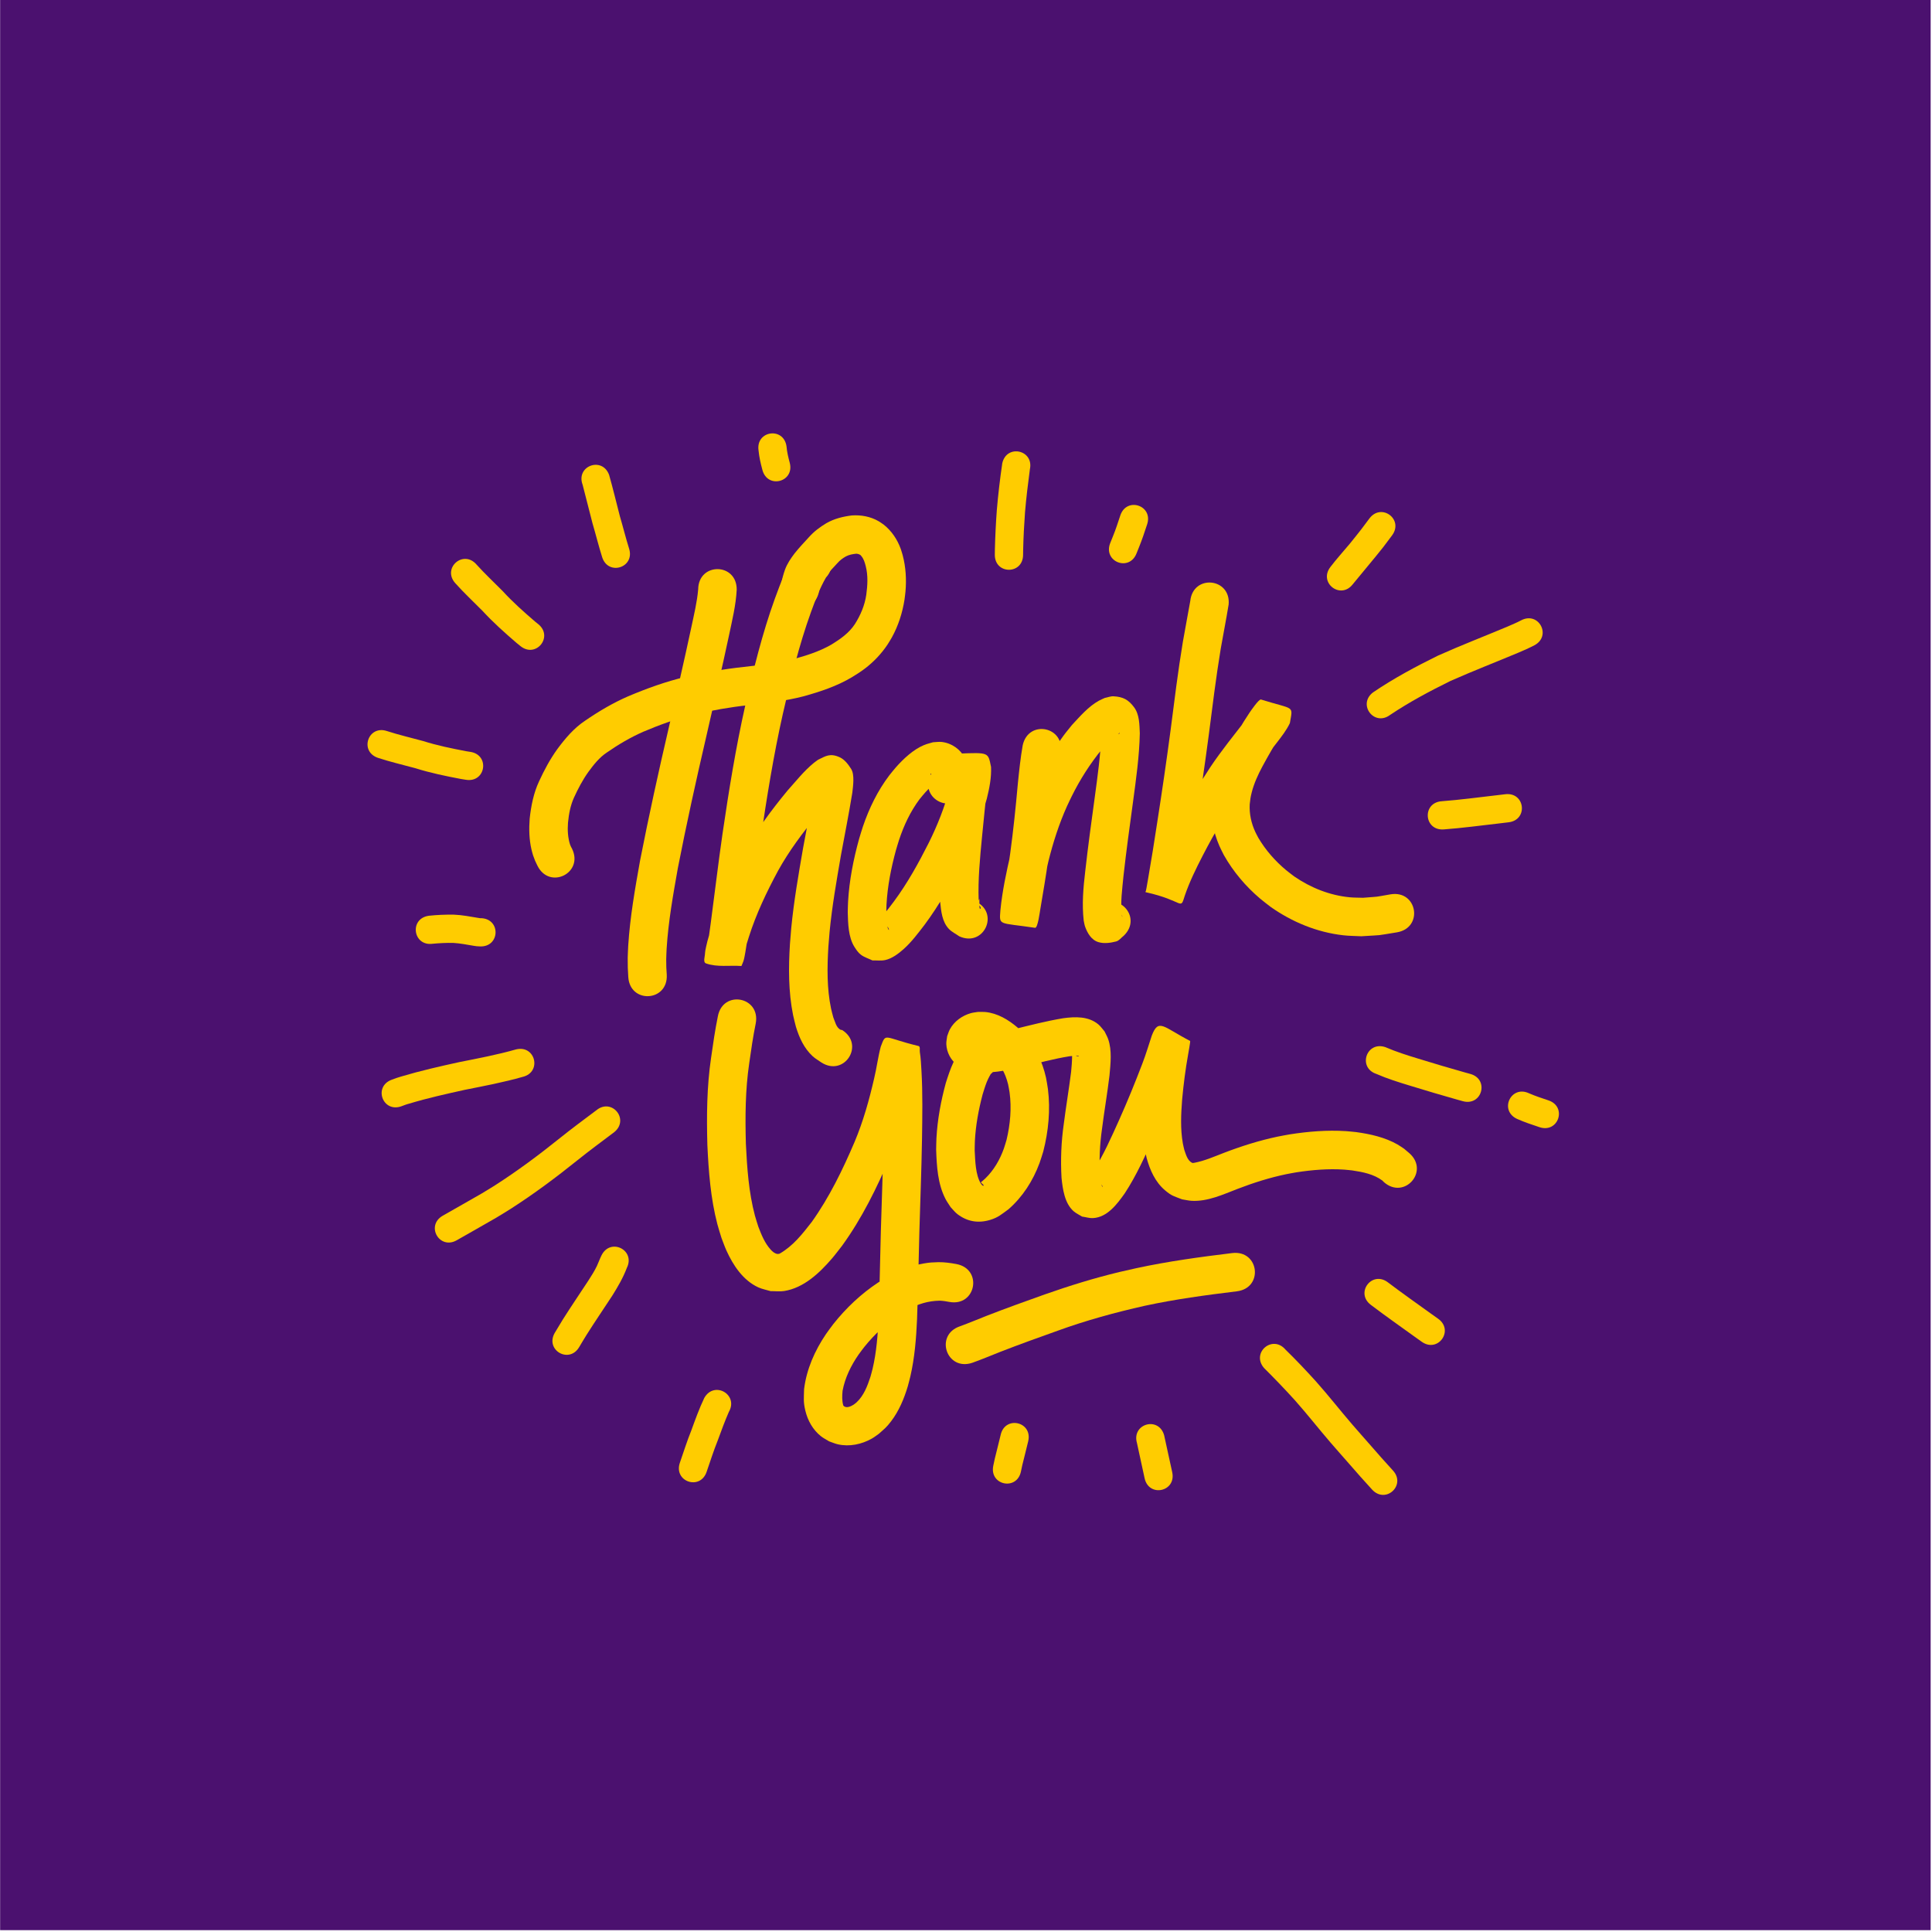 <?xml version='1.0' encoding='utf-8'?>
<svg xmlns="http://www.w3.org/2000/svg" width="600" height="600" viewBox="0 0 158.75 158.75" version="1.1" id="svg3206"> <defs id="defs3200"/>  <g id="layer1" transform="translate(0,-138.25)"> <g id="g3891" transform="matrix(0.43,0,0,0.43,13.988,98.926)"> <path style="color:#000000;clip-rule:nonzero;display:inline;overflow:visible;visibility:visible;opacity:1;isolation:auto;mix-blend-mode:normal;color-interpolation:sRGB;color-interpolation-filters:linearRGB;solid-color:#000000;solid-opacity:1;vector-effect:none;fill:#4B116F;fill-opacity:1;fill-rule:nonzero;stroke:none;stroke-width:8.534;stroke-linecap:round;stroke-linejoin:round;stroke-miterlimit:4;stroke-dasharray:none;stroke-dashoffset:0;stroke-opacity:1;color-rendering:auto;image-rendering:auto;shape-rendering:auto;text-rendering:auto;enable-background:accumulate" d="M -32.506,91.381 H 336.399 V 460.286 H -32.506 Z" id="rect1214"/> <g transform="matrix(1.245,0,0,1.245,-1761.522,-387.748)" style="fill:#ffcc00;fill-opacity:1" id="g1554"> <g id="g1243" style="fill:#ffcc00;fill-opacity:1" transform="matrix(0.627,0,0,0.627,573.661,187.178)"> <path style="color:#000000;clip-rule:nonzero;display:inline;overflow:visible;visibility:visible;opacity:1;isolation:auto;mix-blend-mode:normal;color-interpolation:sRGB;color-interpolation-filters:linearRGB;solid-color:#000000;solid-opacity:1;vector-effect:none;fill:#ffcc00;fill-opacity:1;fill-rule:nonzero;stroke:none;stroke-width:0.73;stroke-linecap:round;stroke-linejoin:round;stroke-miterlimit:4;stroke-dasharray:none;stroke-dashoffset:0;stroke-opacity:1;color-rendering:auto;image-rendering:auto;shape-rendering:auto;text-rendering:auto;enable-background:accumulate" id="path1216" d="m 1480.321,459.722 c -0.194,3.763 -1.108,7.451 -1.878,11.127 -1.756,8.256 -3.687,16.474 -5.551,24.706 -2.493,10.716 -4.858,21.461 -6.971,32.258 -1.162,6.541 -2.341,13.113 -2.755,19.755 -0.054,0.869 -0.068,1.739 -0.102,2.609 0.042,2.655 -0.01,1.402 0.132,3.76 0.376,6.659 -9.041,7.191 -9.418,0.532 v 0 c -0.159,-2.939 -0.105,-1.38 -0.139,-4.677 0.043,-1 0.063,-2.002 0.127,-3.001 0.447,-6.989 1.667,-13.907 2.899,-20.791 2.132,-10.888 4.513,-21.723 7.028,-32.529 1.853,-8.182 3.772,-16.35 5.518,-24.556 0.645,-3.08 1.411,-6.168 1.678,-9.309 0.082,-6.669 9.514,-6.554 9.432,0.116 z"/> <path style="color:#000000;clip-rule:nonzero;display:inline;overflow:visible;visibility:visible;opacity:1;isolation:auto;mix-blend-mode:normal;color-interpolation:sRGB;color-interpolation-filters:linearRGB;solid-color:#000000;solid-opacity:1;vector-effect:none;fill:#ffcc00;fill-opacity:1;fill-rule:nonzero;stroke:none;stroke-width:0.73;stroke-linecap:round;stroke-linejoin:round;stroke-miterlimit:4;stroke-dasharray:none;stroke-dashoffset:0;stroke-opacity:1;color-rendering:auto;image-rendering:auto;shape-rendering:auto;text-rendering:auto;enable-background:accumulate" id="path1218" d="m 1502.169,456.73 c -1.555,2.671 -2.611,5.585 -3.676,8.475 -2.928,8.128 -4.974,16.533 -6.888,24.946 -2.271,10.124 -3.916,20.37 -5.422,30.63 -1.049,7.261 -1.902,14.547 -2.874,21.818 -0.249,1.955 -0.536,3.906 -0.875,5.847 -0.097,0.555 -0.275,1.603 -0.461,2.16 -0.139,0.414 -0.33,0.808 -0.495,1.212 -2.89,-0.212 -5.942,0.339 -8.671,-0.637 -0.804,-0.288 -0.239,-1.697 -0.24,-2.552 0,-0.492 0.472,-2.459 0.582,-2.883 0.381,-1.47 0.707,-2.45 1.165,-3.925 1.647,-5.027 3.711,-9.919 6.126,-14.625 0.541,-1.054 1.119,-2.088 1.678,-3.132 2.991,-5.444 6.703,-10.427 10.649,-15.206 2.07,-2.301 4.011,-4.789 6.424,-6.755 0.333,-0.271 0.69,-0.512 1.034,-0.768 1.809,-0.869 2.93,-1.72 5.328,-0.608 1.204,0.559 2.072,1.728 2.783,2.85 0.891,1.407 0.462,4.244 0.285,5.822 -0.829,5.117 -1.843,10.203 -2.784,15.301 -1.079,6.249 -2.178,12.507 -2.787,18.823 -0.117,1.207 -0.196,2.417 -0.294,3.625 -0.299,5.03 -0.378,10.155 0.665,15.114 0.151,0.719 0.364,1.423 0.545,2.135 0.425,0.98 0.69,2.517 1.808,3.031 0.108,0.049 0.236,0.036 0.354,0.054 5.627,3.58 0.564,11.539 -5.064,7.958 v 0 c -0.717,-0.513 -1.504,-0.941 -2.152,-1.54 -2.119,-1.959 -3.275,-4.521 -4.101,-7.229 -0.232,-0.952 -0.501,-1.895 -0.695,-2.856 -1.156,-5.73 -1.128,-11.63 -0.762,-17.437 0.107,-1.3 0.195,-2.602 0.321,-3.901 0.636,-6.54 1.764,-13.021 2.885,-19.491 0.905,-4.901 1.869,-9.793 2.694,-14.708 0.045,-0.342 0.087,-0.684 0.136,-1.025 0.02,-0.134 -0.035,-0.49 0.068,-0.402 0.212,0.182 0.154,0.565 0.352,0.762 1.781,1.769 3.362,3.172 5.899,1.395 -0.702,0.435 -1.285,1.054 -1.86,1.639 -1.329,1.352 -2.583,2.777 -3.813,4.219 -3.554,4.294 -6.906,8.767 -9.608,13.658 -2.783,5.173 -5.323,10.489 -7.108,16.099 -0.382,1.225 -0.67,2.097 -0.995,3.305 -0.093,0.344 -0.168,0.692 -0.253,1.037 -0.035,0.138 -0.052,0.547 -0.103,0.414 -0.188,-0.475 0.175,-1.393 -0.325,-1.497 -2.798,-0.584 -5.711,-0.238 -8.566,-0.357 -0.077,0.232 -0.148,0.466 -0.232,0.696 -0.038,0.108 0.076,-0.218 0.099,-0.33 0.07,-0.333 0.127,-0.669 0.186,-1.004 0.322,-1.839 0.593,-3.687 0.828,-5.539 0.978,-7.311 1.835,-14.638 2.891,-21.939 1.543,-10.503 3.231,-20.991 5.558,-31.353 2.007,-8.812 4.161,-17.612 7.237,-26.123 1.474,-3.976 2.913,-8.097 5.505,-11.507 4.457,-4.962 11.474,1.34 7.018,6.302 z"/> <path style="color:#000000;clip-rule:nonzero;display:inline;overflow:visible;visibility:visible;opacity:1;isolation:auto;mix-blend-mode:normal;color-interpolation:sRGB;color-interpolation-filters:linearRGB;solid-color:#000000;solid-opacity:1;vector-effect:none;fill:#ffcc00;fill-opacity:1;fill-rule:nonzero;stroke:none;stroke-width:0.73;stroke-linecap:round;stroke-linejoin:round;stroke-miterlimit:4;stroke-dasharray:none;stroke-dashoffset:0;stroke-opacity:1;color-rendering:auto;image-rendering:auto;shape-rendering:auto;text-rendering:auto;enable-background:accumulate" id="path1220" d="m 1527.976,504.711 c -0.155,0.168 -0.07,-0.286 -0.225,0.178 0.011,0.897 0.964,1.28 1.697,1.528 0.045,0.035 0.173,0.062 0.136,0.107 -0.132,0.161 -0.348,0.227 -0.514,0.354 -0.26,0.199 -0.515,0.407 -0.762,0.623 -1.238,1.085 -2.258,2.28 -3.283,3.563 -2.209,2.979 -3.792,6.366 -4.955,9.877 -0.279,0.843 -0.516,1.7 -0.775,2.55 -1.18,4.338 -2.062,8.781 -2.304,13.278 -0.037,0.712 -0.037,1.424 -0.054,2.137 0.095,1.279 -0.058,2.722 0.496,3.933 0.028,0.063 0.184,0.19 0.169,0.122 -0.199,-0.898 -0.707,-0.987 -1.482,-1.588 2.22,-1.218 -1.692,0.1 -1.512,-0.388 0.087,-0.236 0.351,-0.359 0.523,-0.543 0.335,-0.357 0.674,-0.711 0.997,-1.079 1.362,-1.55 1.39,-1.653 2.686,-3.358 3.323,-4.491 6.023,-9.388 8.534,-14.366 2.13,-4.274 3.864,-8.721 5.119,-13.327 0.26,-1.482 0.82,-3.115 0.708,-4.593 0.569,3.334 0.131,2.531 7.698,3.096 0.496,0.035 1.264,-2.276 1.097,-1.267 -0.041,0.253 -0.099,0.503 -0.138,0.756 -0.053,0.346 -0.092,0.695 -0.136,1.043 -0.482,4.281 -0.891,8.57 -1.321,12.857 -0.498,5.196 -1.017,10.394 -0.82,15.618 0.42,-1.695 -0.085,2.391 0.425,1.959 0.169,-0.143 -0.01,-0.469 -0.133,-0.651 -0.307,-0.443 -0.749,-0.776 -1.124,-1.163 6.067,2.771 2.148,11.351 -3.919,8.58 v 0 c -0.848,-0.604 -1.828,-1.057 -2.545,-1.813 -1.67,-1.758 -1.894,-4.328 -2.132,-6.583 -0.027,-0.812 -0.073,-1.623 -0.079,-2.435 -0.036,-4.834 0.535,-9.644 0.941,-14.453 0.442,-4.399 0.859,-8.802 1.36,-13.195 0.144,-1.024 0.827,-6.187 2.191,-6.243 7.699,-0.318 7.289,-0.286 8.044,3.252 0.117,2.62 -0.401,5.201 -1.024,7.736 -1.441,5.205 -3.371,10.248 -5.795,15.079 -2.779,5.495 -5.775,10.895 -9.461,15.844 -1.589,2.067 -3.172,4.199 -5.128,5.945 -1.219,1.089 -2.834,2.314 -4.479,2.673 -1.024,0.223 -2.094,0.065 -3.141,0.097 -0.939,-0.461 -1.98,-0.756 -2.816,-1.384 -0.67,-0.504 -1.154,-1.229 -1.602,-1.938 -1.506,-2.382 -1.563,-5.782 -1.632,-8.491 0.026,-0.878 0.03,-1.757 0.081,-2.633 0.301,-5.175 1.308,-10.289 2.687,-15.278 0.311,-1.007 0.596,-2.023 0.933,-3.022 1.519,-4.494 3.615,-8.8 6.492,-12.586 0.536,-0.653 1.048,-1.327 1.609,-1.959 1.858,-2.095 4.271,-4.363 6.899,-5.444 0.699,-0.287 1.443,-0.447 2.165,-0.67 0.707,-0.026 1.418,-0.157 2.121,-0.078 2.497,0.282 4.592,1.803 5.75,4.003 0.237,0.45 0.397,0.936 0.596,1.404 0.104,0.448 0.243,0.888 0.312,1.343 0.298,1.963 -0.098,3.937 -0.998,5.69 -3.321,5.784 -11.501,1.088 -8.18,-4.696 z"/> <path style="color:#000000;clip-rule:nonzero;display:inline;overflow:visible;visibility:visible;opacity:1;isolation:auto;mix-blend-mode:normal;color-interpolation:sRGB;color-interpolation-filters:linearRGB;solid-color:#000000;solid-opacity:1;vector-effect:none;fill:#ffcc00;fill-opacity:1;fill-rule:nonzero;stroke:none;stroke-width:0.73;stroke-linecap:round;stroke-linejoin:round;stroke-miterlimit:4;stroke-dasharray:none;stroke-dashoffset:0;stroke-opacity:1;color-rendering:auto;image-rendering:auto;shape-rendering:auto;text-rendering:auto;enable-background:accumulate" id="path1222" d="m 1559.547,499.803 c -0.441,2.748 -0.737,5.518 -1.017,8.287 -0.518,5.83 -1.126,11.651 -1.914,17.45 -0.572,4.164 -1.298,8.304 -1.987,12.449 -0.098,0.488 -0.596,4.579 -1.276,4.478 -9.036,-1.348 -8.761,-0.441 -8.48,-4.308 0.471,-4.734 1.47,-9.391 2.544,-14.018 1.273,-5.185 2.911,-10.291 5.092,-15.169 0.414,-0.926 0.868,-1.833 1.302,-2.75 1.677,-3.309 3.521,-6.537 5.647,-9.581 1.275,-1.825 1.567,-2.131 2.937,-3.831 1.968,-2.109 3.998,-4.492 6.558,-5.921 0.477,-0.266 0.988,-0.466 1.482,-0.699 0.714,-0.132 1.416,-0.437 2.141,-0.397 2.319,0.128 3.631,0.815 5.028,2.696 1.328,1.787 1.3,4.266 1.394,6.359 -0.111,5.611 -0.909,11.185 -1.654,16.739 -0.825,6.031 -1.658,12.062 -2.332,18.112 -0.307,3.28 -0.818,6.597 -0.382,9.887 0.033,0.066 0.11,0.27 0.098,0.197 -0.454,-2.819 -3.151,-2.738 -5.31,-2.618 -0.337,0.019 -0.602,0.305 -0.902,0.458 4.79,-4.641 11.354,2.134 6.563,6.775 v 0 c -0.629,0.471 -1.127,1.216 -1.887,1.412 -1.382,0.356 -2.905,0.565 -4.277,0.175 -1.777,-0.506 -2.76,-2.261 -3.311,-3.813 -0.169,-0.477 -0.227,-0.987 -0.341,-1.481 -0.446,-4.053 -0.104,-7.999 0.374,-12.038 0.684,-6.12 1.522,-12.221 2.358,-18.321 0.675,-5.03 1.39,-10.074 1.577,-15.151 -0.01,-0.4 -0.022,-0.799 -0.023,-1.199 0,-0.145 -0.123,-0.458 0.02,-0.434 0.218,0.038 0.251,0.372 0.424,0.51 1.377,1.092 2.365,1.582 4.079,0.835 -0.014,-0.272 0.02,-0.14 -0.519,0.231 -0.253,0.176 -0.499,0.364 -0.736,0.561 -1.115,0.927 -2.129,1.972 -3.088,3.057 -2.893,3.556 -5.366,7.414 -7.397,11.528 -0.378,0.793 -0.774,1.577 -1.135,2.378 -1.973,4.379 -3.442,8.97 -4.591,13.628 -0.97,4.164 -1.878,8.353 -2.327,12.611 -0.319,3.711 0.302,-1.141 -8.634,-1.856 -0.623,-0.05 -0.457,1.165 -0.727,1.73 -0.053,0.112 0.053,-0.243 0.075,-0.365 0.096,-0.526 0.254,-1.483 0.333,-1.955 0.674,-4.054 1.385,-8.103 1.946,-12.175 0.776,-5.694 1.365,-11.409 1.876,-17.132 0.318,-3.119 0.641,-6.243 1.183,-9.332 1.414,-6.518 10.632,-4.519 9.218,1.999 z"/> <path style="color:#000000;clip-rule:nonzero;display:inline;overflow:visible;visibility:visible;opacity:1;isolation:auto;mix-blend-mode:normal;color-interpolation:sRGB;color-interpolation-filters:linearRGB;solid-color:#000000;solid-opacity:1;vector-effect:none;fill:#ffcc00;fill-opacity:1;fill-rule:nonzero;stroke:none;stroke-width:0.73;stroke-linecap:round;stroke-linejoin:round;stroke-miterlimit:4;stroke-dasharray:none;stroke-dashoffset:0;stroke-opacity:1;color-rendering:auto;image-rendering:auto;shape-rendering:auto;text-rendering:auto;enable-background:accumulate" id="path1224" d="m 1600.724,463.427 c -0.578,3.574 -1.288,7.128 -1.911,10.695 -1.171,7.074 -2.034,14.194 -2.954,21.304 -0.991,7.506 -2.094,14.996 -3.255,22.477 -0.72,4.81 -1.508,9.609 -2.334,14.402 -0.072,0.417 -0.144,0.834 -0.217,1.25 -0.055,0.317 -0.112,0.634 -0.171,0.95 -0.042,0.225 -0.09,0.449 -0.133,0.674 0,0.03 0.016,0.098 0,0.09 -9.299,-2.695 -9.93,0.276 -8.723,-3.541 1.302,-3.891 3.104,-7.583 4.973,-11.227 3.078,-5.997 6.577,-11.753 10.274,-17.384 2.733,-4.084 5.84,-7.893 8.837,-11.781 0.605,-0.787 1.203,-1.581 1.765,-2.399 0.092,-0.133 0.181,-0.268 0.266,-0.405 0.026,-0.043 0.094,-0.177 0.069,-0.134 -0.061,0.104 -0.118,0.212 -0.176,0.317 -0.824,4.384 -1.083,2.383 6.646,5.855 0.244,0.11 0.424,-0.329 0.65,-0.473 0.034,-0.021 -0.042,0.067 -0.065,0.101 -0.2,0.304 -0.403,0.606 -0.605,0.909 -1.699,2.537 -3.208,5.19 -4.657,7.875 -1.083,2.022 -2.044,4.123 -2.613,6.353 -0.325,1.272 -0.329,1.634 -0.489,2.923 -0.117,2.334 0.386,4.622 1.368,6.738 0.228,0.492 0.496,0.964 0.744,1.446 1.777,3.001 4.11,5.665 6.786,7.9 0.653,0.545 1.346,1.039 2.018,1.559 4.034,2.768 8.681,4.625 13.576,5.093 1.082,0.103 2.172,0.077 3.258,0.118 4.52,-0.364 2.276,-0.082 6.734,-0.843 6.581,-1.083 8.113,8.224 1.531,9.307 v 0 c -5.687,0.909 -2.787,0.581 -8.703,0.958 -1.459,-0.079 -2.925,-0.073 -4.377,-0.236 -6.449,-0.727 -12.545,-3.24 -17.827,-6.963 -0.858,-0.676 -1.742,-1.322 -2.575,-2.029 -3.538,-3.006 -6.577,-6.602 -8.86,-10.646 -0.362,-0.738 -0.757,-1.459 -1.085,-2.213 -1.575,-3.616 -2.266,-7.519 -1.937,-11.453 0.106,-0.738 0.18,-1.48 0.315,-2.213 0.67,-3.624 2.096,-7.047 3.834,-10.28 1.592,-2.946 3.252,-5.855 5.118,-8.639 0.282,-0.42 2.335,-3.442 2.847,-3.282 8.299,2.595 7.821,1.293 7.067,5.777 -0.818,1.726 -1.995,3.229 -3.155,4.739 -2.853,3.699 -5.812,7.322 -8.424,11.2 -3.516,5.349 -6.842,10.818 -9.768,16.517 -1.632,3.17 -3.213,6.378 -4.369,9.759 -1.201,3.8 -0.1,1.269 -9.58,-0.824 -0.129,-0.028 0.043,-0.261 0.067,-0.391 0.304,-1.634 -0.172,1.055 0.265,-1.418 0.073,-0.412 0.143,-0.823 0.215,-1.235 0.817,-4.741 1.597,-9.488 2.308,-14.247 1.149,-7.402 2.24,-14.814 3.221,-22.241 0.938,-7.248 1.819,-14.507 3.017,-21.718 0.586,-3.35 1.225,-6.692 1.82,-10.04 0.685,-6.634 10.068,-5.665 9.383,0.969 z"/> <path style="color:#000000;clip-rule:nonzero;display:inline;overflow:visible;visibility:visible;opacity:1;isolation:auto;mix-blend-mode:normal;color-interpolation:sRGB;color-interpolation-filters:linearRGB;solid-color:#000000;solid-opacity:1;vector-effect:none;fill:#ffcc00;fill-opacity:1;fill-rule:nonzero;stroke:none;stroke-width:0.73;stroke-linecap:round;stroke-linejoin:round;stroke-miterlimit:4;stroke-dasharray:none;stroke-dashoffset:0;stroke-opacity:1;color-rendering:auto;image-rendering:auto;shape-rendering:auto;text-rendering:auto;enable-background:accumulate" id="path1226" d="m 1542.392,578.376 c 0.023,-0.006 0.081,-0.033 0.072,-0.011 -0.043,0.11 -0.128,0.198 -0.186,0.301 -0.277,0.497 -0.539,1.034 -0.748,1.559 -0.417,1.047 -0.681,1.979 -1.021,3.067 -0.984,3.738 -1.693,7.563 -1.886,11.43 -0.038,0.753 -0.029,1.508 -0.045,2.261 0.14,2.49 0.173,5.901 1.516,8.111 0.107,0.177 0.275,0.309 0.412,0.464 0.862,0.265 -0.415,-0.682 -0.393,-0.751 0.045,-0.144 0.211,-0.217 0.322,-0.32 0.234,-0.216 0.476,-0.424 0.714,-0.636 2.115,-2.043 3.607,-4.617 4.582,-7.379 0.246,-0.698 0.436,-1.414 0.655,-2.121 0.897,-3.787 1.26,-7.723 0.733,-11.594 -0.091,-0.668 -0.243,-1.327 -0.364,-1.99 -0.73,-2.977 -1.995,-5.021 -4.201,-7.088 -0.306,-0.277 -2.465,-1.747 -2.861,-1.197 0.038,0.103 0.018,0.11 0.185,0.104 0.523,-0.017 0.748,-0.464 0.995,-0.859 0.36,-0.977 0.231,-2.012 -0.421,-2.842 -0.321,-0.409 -0.446,-0.214 -0.256,-0.426 2.702,0.09 5.343,-0.565 7.957,-1.16 4.021,-0.99 8.028,-2.028 12.116,-2.702 2.914,-0.395 6.17,-0.509 8.582,1.51 0.586,0.49 1.012,1.144 1.518,1.717 0.29,0.617 0.641,1.208 0.871,1.85 0.995,2.78 0.599,6.068 0.339,8.939 -0.525,4.369 -1.278,8.705 -1.831,13.071 -0.548,3.798 -0.72,7.622 -0.491,11.45 0.107,0.869 0.13,1.374 0.356,2.189 0.05,0.184 0.115,0.366 0.204,0.534 0.017,0.032 0.111,0.071 0.099,0.038 -0.272,-0.767 -0.538,-0.775 -1.257,-1.382 0.274,-0.89 -2.598,-0.168 -2.553,-0.379 0.024,-0.114 0.123,-0.197 0.192,-0.29 0.179,-0.242 0.374,-0.472 0.55,-0.715 0.254,-0.352 0.494,-0.714 0.741,-1.071 2.533,-3.968 4.433,-8.296 6.361,-12.578 2.026,-4.524 3.897,-9.114 5.663,-13.745 0.875,-2.255 1.552,-4.578 2.317,-6.871 1.659,-4.355 2.82,-2.097 9.394,1.299 0.094,0.049 -0.452,3.066 -0.485,3.25 -0.661,3.66 -1.13,7.349 -1.472,11.052 -0.281,3.574 -0.457,7.207 0.165,10.758 0.095,0.542 0.242,1.073 0.363,1.609 0.392,1.081 0.739,2.567 1.88,3.152 0.169,0.086 0.399,0.029 0.57,0.006 2.507,-0.472 4.863,-1.518 7.233,-2.429 4.272,-1.639 8.654,-3.029 13.135,-3.972 0.968,-0.204 1.944,-0.364 2.917,-0.546 4.564,-0.716 9.198,-1.103 13.816,-0.805 0.828,0.053 1.652,0.154 2.478,0.231 3.505,0.48 7.057,1.268 10.163,3.035 0.549,0.312 1.06,0.687 1.59,1.031 0.437,0.369 0.875,0.738 1.312,1.107 4.996,4.419 -1.253,11.484 -6.249,7.066 v 0 c -0.113,-0.118 -0.227,-0.236 -0.34,-0.354 -2.127,-1.586 -4.808,-2.111 -7.382,-2.495 -0.648,-0.063 -1.295,-0.149 -1.944,-0.194 -3.918,-0.274 -7.849,0.064 -11.723,0.654 -0.832,0.153 -1.669,0.286 -2.497,0.459 -4.059,0.844 -8.026,2.105 -11.893,3.59 -3.562,1.369 -7.309,3.13 -11.224,2.932 -0.806,-0.042 -1.595,-0.243 -2.393,-0.365 -2.032,-0.8 -2.493,-0.789 -4.184,-2.223 -2.393,-2.03 -3.673,-4.943 -4.488,-7.896 -0.166,-0.799 -0.365,-1.593 -0.498,-2.398 -0.699,-4.239 -0.547,-8.562 -0.2,-12.825 0.371,-3.965 0.87,-7.915 1.579,-11.835 0.109,-0.609 0.167,-1.227 0.313,-1.828 0.01,-0.055 -0.028,0.147 0.025,0.164 2.809,0.937 5.559,2.147 8.474,2.67 0.109,0.019 0.796,-1.556 0.508,-0.9 -0.812,2.413 -1.518,4.862 -2.448,7.234 -1.833,4.803 -3.773,9.565 -5.876,14.258 -2.175,4.826 -4.334,9.697 -7.248,14.134 -1.841,2.582 -4.216,5.829 -7.732,6.035 -0.905,0.053 -1.796,-0.246 -2.694,-0.369 -0.685,-0.432 -1.444,-0.765 -2.056,-1.295 -2.23,-1.932 -2.688,-5.441 -2.98,-8.179 -0.246,-4.405 -0.081,-8.809 0.55,-13.18 0.541,-4.257 1.258,-8.487 1.795,-12.744 0.118,-1.278 0.236,-2.539 0.243,-3.823 0,-0.199 -0.01,-0.398 0,-0.597 -0.01,-0.084 -0.064,-0.235 0.017,-0.251 0.101,-0.019 0.156,0.136 0.233,0.204 0.204,0.147 0.389,0.325 0.612,0.441 0.189,0.098 0.4,0.156 0.61,0.195 0.062,0.005 0.218,-0.005 0.177,-0.05 -0.287,-0.323 -2.033,0.064 -2.292,0.036 -3.901,0.625 -7.709,1.676 -11.548,2.592 -3.955,0.892 -7.992,1.796 -12.063,1.173 -1.687,-0.46 -2.298,-0.465 -3.765,-1.545 -1.649,-1.214 -2.683,-3.142 -2.771,-5.188 -0.029,-0.651 0.138,-1.296 0.206,-1.945 0.222,-0.561 0.379,-1.152 0.665,-1.684 1.06,-1.971 3.036,-3.377 5.167,-3.966 0.543,-0.15 1.11,-0.193 1.664,-0.29 0.6,0.005 1.202,-0.041 1.799,0.014 3.046,0.279 5.723,1.905 7.993,3.851 0.478,0.476 0.981,0.928 1.435,1.427 2.784,3.055 4.582,6.78 5.479,10.802 0.156,0.931 0.353,1.856 0.469,2.793 0.631,5.109 0.134,10.29 -1.139,15.262 -0.311,0.96 -0.58,1.935 -0.932,2.881 -1.602,4.308 -4.102,8.225 -7.57,11.263 -1.662,1.198 -2.526,2.03 -4.548,2.628 -2.891,0.855 -5.557,0.414 -7.959,-1.419 -0.636,-0.485 -1.116,-1.145 -1.675,-1.718 -0.418,-0.667 -0.892,-1.301 -1.254,-2 -1.91,-3.692 -2.15,-8.011 -2.289,-12.074 0.025,-0.935 0.021,-1.871 0.072,-2.804 0.248,-4.573 1.093,-9.1 2.294,-13.513 1.082,-3.392 2.226,-6.918 4.928,-9.394 5.176,-4.207 11.125,3.113 5.949,7.32 z"/> <path style="color:#000000;clip-rule:nonzero;display:inline;overflow:visible;visibility:visible;opacity:1;isolation:auto;mix-blend-mode:normal;color-interpolation:sRGB;color-interpolation-filters:linearRGB;solid-color:#000000;solid-opacity:1;vector-effect:none;fill:#ffcc00;fill-opacity:1;fill-rule:nonzero;stroke:none;stroke-width:0.73;stroke-linecap:round;stroke-linejoin:round;stroke-miterlimit:4;stroke-dasharray:none;stroke-dashoffset:0;stroke-opacity:1;color-rendering:auto;image-rendering:auto;shape-rendering:auto;text-rendering:auto;enable-background:accumulate" id="path1228" d="m 1484.978,565.879 c -0.661,3.233 -1.135,6.499 -1.595,9.765 -0.964,6.535 -1,13.138 -0.816,19.724 0.291,5.887 0.693,11.839 2.215,17.56 0.244,0.918 0.559,1.815 0.839,2.722 0.754,1.969 1.569,3.996 3.007,5.586 0.454,0.502 0.988,0.971 1.682,1.074 0.171,0.025 0.342,-0.05 0.513,-0.074 3.318,-1.907 5.548,-4.787 7.865,-7.757 4.33,-6.071 7.582,-12.796 10.504,-19.63 2.104,-5.009 3.564,-10.242 4.778,-15.527 0.627,-2.568 0.931,-5.205 1.615,-7.759 1.363,-3.552 0.53,-2.265 9.241,-0.161 0.486,0.118 0.241,0.971 0.324,1.464 0.253,1.496 0.296,3.058 0.398,4.568 0.326,5.577 0.212,11.167 0.135,16.749 -0.127,7.611 -0.427,15.218 -0.65,22.827 -0.183,7.072 -0.313,14.145 -0.56,21.215 -0.203,4.721 -0.581,9.458 -1.645,14.073 -0.192,0.831 -0.429,1.65 -0.644,2.475 -0.907,2.994 -2.127,5.935 -4.029,8.445 -1.201,1.584 -1.572,1.795 -3.03,3.108 -0.569,0.389 -1.108,0.828 -1.708,1.168 -2.505,1.42 -5.49,2.055 -8.333,1.412 -0.737,-0.167 -1.431,-0.486 -2.147,-0.729 -0.67,-0.421 -1.391,-0.768 -2.009,-1.262 -1.963,-1.568 -3.212,-3.798 -3.797,-6.217 -0.533,-2.203 -0.364,-3.048 -0.315,-5.307 0.599,-4.87 2.616,-9.411 5.347,-13.456 0.579,-0.858 1.224,-1.669 1.836,-2.504 3.122,-3.921 6.799,-7.398 10.991,-10.159 0.769,-0.506 1.573,-0.956 2.359,-1.435 2.753,-1.518 5.698,-2.675 8.804,-3.21 1.561,-0.269 2.022,-0.243 3.557,-0.309 1.475,-0.013 2.934,0.19 4.38,0.457 6.554,1.235 4.808,10.504 -1.746,9.269 v 0 c -0.765,-0.15 -1.536,-0.269 -2.317,-0.299 -2.839,0.045 -5.315,0.81 -7.814,2.174 -0.595,0.353 -1.204,0.683 -1.785,1.06 -3.369,2.185 -6.328,4.947 -8.849,8.065 -0.474,0.632 -0.972,1.247 -1.423,1.897 -1.848,2.668 -3.319,5.657 -3.918,8.862 -0.113,1.217 -0.171,2.427 0.178,3.606 0.644,0.8 1.857,0.221 2.535,-0.214 0.236,-0.186 0.488,-0.355 0.709,-0.559 1.784,-1.651 2.663,-4.014 3.404,-6.265 0.174,-0.652 0.368,-1.299 0.523,-1.956 0.965,-4.103 1.275,-8.321 1.461,-12.52 0.247,-7.052 0.375,-14.106 0.559,-21.16 0.221,-7.56 0.52,-15.119 0.647,-22.682 0.074,-5.328 0.189,-10.663 -0.114,-15.987 -0.036,-0.535 -0.066,-1.07 -0.107,-1.605 -0.049,-0.656 -0.194,-1.31 -0.171,-1.967 0,-0.036 0.046,0.072 0.081,0.073 8.732,0.024 7.743,2.682 8.739,-0.498 -0.205,0.697 -0.32,1.402 -0.455,2.117 -0.33,1.756 -0.674,3.509 -1.062,5.253 -1.345,5.83 -2.971,11.6 -5.299,17.124 -3.255,7.588 -6.895,15.046 -11.764,21.751 -0.831,1.047 -1.62,2.129 -2.493,3.142 -3.025,3.513 -6.868,7.161 -11.656,7.921 -1.102,0.175 -2.232,0.017 -3.348,0.026 -1.005,-0.31 -2.061,-0.488 -3.017,-0.929 -3.729,-1.721 -6.15,-5.403 -7.782,-9.012 -0.453,-1.003 -0.805,-2.048 -1.208,-3.072 -0.338,-1.127 -0.717,-2.243 -1.014,-3.382 -1.648,-6.322 -2.139,-12.88 -2.444,-19.382 -0.192,-7.113 -0.138,-14.243 0.904,-21.3 0.481,-3.409 0.978,-6.818 1.665,-10.193 1.234,-6.555 10.504,-4.81 9.27,1.745 z"/> <path style="color:#000000;clip-rule:nonzero;display:inline;overflow:visible;visibility:visible;opacity:1;isolation:auto;mix-blend-mode:normal;color-interpolation:sRGB;color-interpolation-filters:linearRGB;solid-color:#000000;solid-opacity:1;vector-effect:none;fill:#ffcc00;fill-opacity:1;fill-rule:nonzero;stroke:none;stroke-width:0.73;stroke-linecap:round;stroke-linejoin:round;stroke-miterlimit:4;stroke-dasharray:none;stroke-dashoffset:0;stroke-opacity:1;color-rendering:auto;image-rendering:auto;shape-rendering:auto;text-rendering:auto;enable-background:accumulate" id="path1230" d="m 1534.994,640.004 c 2.169,-0.79 4.299,-1.685 6.447,-2.533 4.719,-1.839 9.488,-3.55 14.258,-5.25 6.01,-2.112 12.1,-4.004 18.296,-5.494 1.369,-0.329 2.747,-0.621 4.12,-0.932 7.752,-1.681 15.618,-2.745 23.486,-3.707 6.62,-0.809 7.765,8.553 1.145,9.363 v 0 c -7.555,0.923 -15.108,1.938 -22.553,3.546 -7.222,1.627 -14.364,3.576 -21.327,6.11 -4.671,1.664 -9.34,3.339 -13.961,5.138 -2.3,0.908 -4.58,1.871 -6.909,2.702 -6.323,2.121 -9.323,-6.821 -3,-8.943 z"/> <path style="color:#000000;clip-rule:nonzero;display:inline;overflow:visible;visibility:visible;opacity:1;isolation:auto;mix-blend-mode:normal;color-interpolation:sRGB;color-interpolation-filters:linearRGB;solid-color:#000000;solid-opacity:1;vector-effect:none;fill:#ffcc00;fill-opacity:1;fill-rule:nonzero;stroke:none;stroke-width:0.73;stroke-linecap:round;stroke-linejoin:round;stroke-miterlimit:4;stroke-dasharray:none;stroke-dashoffset:0;stroke-opacity:1;color-rendering:auto;image-rendering:auto;shape-rendering:auto;text-rendering:auto;enable-background:accumulate" id="path1232" d="m 1491.229,458.254 c 0.198,-1.191 0.517,-2.352 0.923,-3.488 0.533,-1.44 1.394,-2.707 2.314,-3.922 1.115,-1.409 2.35,-2.717 3.568,-4.036 1.212,-1.364 2.662,-2.448 4.22,-3.38 1.925,-1.114 4.064,-1.632 6.25,-1.909 2.279,-0.15 4.57,0.262 6.562,1.42 0.428,0.249 0.823,0.552 1.235,0.827 1.956,1.554 3.35,3.637 4.19,5.981 0.184,0.514 0.318,1.045 0.477,1.567 0.759,2.889 0.929,5.893 0.666,8.863 -0.058,0.659 -0.159,1.314 -0.238,1.97 -0.511,3.234 -1.515,6.384 -3.105,9.254 -0.323,0.582 -0.69,1.138 -1.036,1.707 -1.484,2.229 -3.325,4.183 -5.447,5.815 -1.269,0.975 -1.955,1.362 -3.3,2.207 -3.691,2.2 -7.774,3.545 -11.892,4.682 -4.434,1.142 -8.991,1.651 -13.53,2.167 -4.414,0.467 -8.782,1.26 -13.11,2.235 -4.303,1.028 -8.465,2.531 -12.531,4.259 -3.123,1.374 -6.069,3.108 -8.868,5.051 -1.899,1.243 -3.263,3.009 -4.59,4.811 -1.384,1.952 -2.499,4.067 -3.49,6.239 -0.887,1.944 -1.262,4.038 -1.475,6.148 -0.137,1.812 -0.046,3.658 0.513,5.396 0.293,0.672 0.136,0.35 0.466,0.968 2.945,5.984 -5.518,10.149 -8.463,4.165 v 0 c -0.768,-1.613 -0.408,-0.77 -1.07,-2.534 -0.132,-0.483 -0.282,-0.961 -0.394,-1.449 -0.567,-2.468 -0.626,-5.033 -0.43,-7.547 0.346,-3.119 0.952,-6.207 2.278,-9.076 1.269,-2.762 2.704,-5.448 4.483,-7.921 1.951,-2.627 4.054,-5.134 6.811,-6.961 3.335,-2.296 6.832,-4.359 10.551,-5.976 4.59,-1.938 9.284,-3.633 14.141,-4.776 4.659,-1.044 9.36,-1.901 14.111,-2.404 4.056,-0.461 8.131,-0.897 12.1,-1.892 3.243,-0.883 6.473,-1.902 9.4,-3.591 2.179,-1.344 4.274,-2.801 5.711,-4.974 1.401,-2.203 2.42,-4.585 2.807,-7.185 0.314,-2.34 0.466,-4.717 -0.131,-7.029 -0.226,-0.89 -0.489,-1.807 -1.11,-2.51 -0.262,-0.385 -0.751,-0.501 -1.187,-0.54 -0.889,0.089 -1.768,0.244 -2.567,0.668 -0.781,0.444 -1.486,0.967 -2.079,1.653 -1.024,1.109 -2.064,2.207 -3.015,3.38 -0.344,0.435 -0.679,0.879 -0.923,1.379 -0.26,0.709 -0.438,1.437 -0.556,2.185 -1.342,6.533 -10.582,4.635 -9.239,-1.898 z"/> </g> <path style="color:#000000;clip-rule:nonzero;display:inline;overflow:visible;visibility:visible;opacity:1;isolation:auto;mix-blend-mode:normal;color-interpolation:sRGB;color-interpolation-filters:linearRGB;solid-color:#000000;solid-opacity:1;vector-effect:none;fill:#ffcc00;fill-opacity:1;fill-rule:nonzero;stroke:none;stroke-width:0.739;stroke-linecap:round;stroke-linejoin:round;stroke-miterlimit:4;stroke-dasharray:none;stroke-dashoffset:0;stroke-opacity:1;color-rendering:auto;image-rendering:auto;shape-rendering:auto;text-rendering:auto;enable-background:accumulate" id="path1462" d="m 1468.975,550.184 c -2.925,0.833 -5.915,1.397 -8.895,1.991 -2.855,0.633 -5.716,1.267 -8.517,2.113 -0.409,0.1 -0.797,0.259 -1.19,0.403 -2.88,1.057 -4.375,-3.015 -1.495,-4.072 v 0 c 0.475,-0.174 0.947,-0.357 1.437,-0.486 2.935,-0.878 5.926,-1.559 8.918,-2.213 2.922,-0.582 5.854,-1.134 8.722,-1.952 2.981,-0.722 4.002,3.494 1.021,4.216 z"/> <path style="color:#000000;clip-rule:nonzero;display:inline;overflow:visible;visibility:visible;opacity:1;isolation:auto;mix-blend-mode:normal;color-interpolation:sRGB;color-interpolation-filters:linearRGB;solid-color:#000000;solid-opacity:1;vector-effect:none;fill:#ffcc00;fill-opacity:1;fill-rule:nonzero;stroke:none;stroke-width:0.739;stroke-linecap:round;stroke-linejoin:round;stroke-miterlimit:4;stroke-dasharray:none;stroke-dashoffset:0;stroke-opacity:1;color-rendering:auto;image-rendering:auto;shape-rendering:auto;text-rendering:auto;enable-background:accumulate" id="path1464" d="m 1483.037,558.658 c -1.892,1.432 -3.805,2.83 -5.654,4.319 -3.301,2.654 -6.706,5.19 -10.274,7.477 -0.713,0.457 -1.444,0.887 -2.166,1.331 -2.015,1.176 -4.055,2.307 -6.078,3.47 -2.659,1.529 -4.822,-2.231 -2.163,-3.761 v 0 c 1.987,-1.142 3.99,-2.256 5.972,-3.407 0.676,-0.414 1.36,-0.815 2.028,-1.242 3.461,-2.216 6.762,-4.675 9.963,-7.249 1.838,-1.476 3.729,-2.875 5.615,-4.287 2.368,-1.95 5.125,1.4 2.757,3.349 z"/> <path style="color:#000000;clip-rule:nonzero;display:inline;overflow:visible;visibility:visible;opacity:1;isolation:auto;mix-blend-mode:normal;color-interpolation:sRGB;color-interpolation-filters:linearRGB;solid-color:#000000;solid-opacity:1;vector-effect:none;fill:#ffcc00;fill-opacity:1;fill-rule:nonzero;stroke:none;stroke-width:0.739;stroke-linecap:round;stroke-linejoin:round;stroke-miterlimit:4;stroke-dasharray:none;stroke-dashoffset:0;stroke-opacity:1;color-rendering:auto;image-rendering:auto;shape-rendering:auto;text-rendering:auto;enable-background:accumulate" id="path1466" d="m 1484.956,579.511 c -0.566,1.498 -1.367,2.871 -2.213,4.225 -1.311,2.008 -2.663,3.984 -3.944,6.012 -0.386,0.63 -0.775,1.259 -1.147,1.898 -1.546,2.649 -5.293,0.462 -3.747,-2.187 v 0 c 0.399,-0.682 0.811,-1.356 1.226,-2.028 1.278,-2.023 2.624,-3.997 3.935,-5.997 0.455,-0.724 0.927,-1.441 1.294,-2.216 0.15,-0.318 0.371,-0.887 0.511,-1.207 0.065,-0.148 0.137,-0.293 0.205,-0.44 1.372,-2.744 5.252,-0.804 3.88,1.94 z"/> <path style="color:#000000;clip-rule:nonzero;display:inline;overflow:visible;visibility:visible;opacity:1;isolation:auto;mix-blend-mode:normal;color-interpolation:sRGB;color-interpolation-filters:linearRGB;solid-color:#000000;solid-opacity:1;vector-effect:none;fill:#ffcc00;fill-opacity:1;fill-rule:nonzero;stroke:none;stroke-width:0.739;stroke-linecap:round;stroke-linejoin:round;stroke-miterlimit:4;stroke-dasharray:none;stroke-dashoffset:0;stroke-opacity:1;color-rendering:auto;image-rendering:auto;shape-rendering:auto;text-rendering:auto;enable-background:accumulate" id="path1468" d="m 1592.956,471.911 c 0.938,-1.234 1.987,-2.378 2.977,-3.569 0.444,-0.534 1.292,-1.615 1.727,-2.166 0.885,-1.17 0.463,-0.606 1.268,-1.69 1.83,-2.462 5.311,0.126 3.482,2.588 v 0 c -0.846,1.138 -0.398,0.541 -1.345,1.791 -1.527,1.933 -3.133,3.798 -4.684,5.71 -1.883,2.421 -5.308,-0.242 -3.424,-2.663 z"/> <path style="color:#000000;clip-rule:nonzero;display:inline;overflow:visible;visibility:visible;opacity:1;isolation:auto;mix-blend-mode:normal;color-interpolation:sRGB;color-interpolation-filters:linearRGB;solid-color:#000000;solid-opacity:1;vector-effect:none;fill:#ffcc00;fill-opacity:1;fill-rule:nonzero;stroke:none;stroke-width:0.739;stroke-linecap:round;stroke-linejoin:round;stroke-miterlimit:4;stroke-dasharray:none;stroke-dashoffset:0;stroke-opacity:1;color-rendering:auto;image-rendering:auto;shape-rendering:auto;text-rendering:auto;enable-background:accumulate" id="path1470" d="m 1599.508,491.159 c 3.152,-2.143 6.52,-3.942 9.935,-5.625 3.511,-1.576 7.104,-2.958 10.652,-4.448 0.708,-0.322 1.435,-0.601 2.12,-0.972 2.709,-1.438 4.744,2.393 2.034,3.831 v 0 c -0.805,0.422 -1.64,0.78 -2.475,1.14 -3.468,1.456 -6.979,2.811 -10.416,4.34 -3.176,1.56 -6.302,3.234 -9.247,5.203 -2.454,1.84 -5.057,-1.63 -2.603,-3.47 z"/> <path style="color:#000000;clip-rule:nonzero;display:inline;overflow:visible;visibility:visible;opacity:1;isolation:auto;mix-blend-mode:normal;color-interpolation:sRGB;color-interpolation-filters:linearRGB;solid-color:#000000;solid-opacity:1;vector-effect:none;fill:#ffcc00;fill-opacity:1;fill-rule:nonzero;stroke:none;stroke-width:0.739;stroke-linecap:round;stroke-linejoin:round;stroke-miterlimit:4;stroke-dasharray:none;stroke-dashoffset:0;stroke-opacity:1;color-rendering:auto;image-rendering:auto;shape-rendering:auto;text-rendering:auto;enable-background:accumulate" id="path1472" d="m 1610.05,507.876 c 2.796,-0.214 5.579,-0.589 8.365,-0.91 0.455,-0.054 0.91,-0.109 1.365,-0.163 3.046,-0.365 3.561,3.943 0.516,4.307 v 0 c -0.461,0.055 -0.923,0.11 -1.384,0.166 -2.858,0.329 -5.712,0.713 -8.582,0.929 -3.061,0.197 -3.34,-4.132 -0.279,-4.329 z"/> <path style="color:#000000;clip-rule:nonzero;display:inline;overflow:visible;visibility:visible;opacity:1;isolation:auto;mix-blend-mode:normal;color-interpolation:sRGB;color-interpolation-filters:linearRGB;solid-color:#000000;solid-opacity:1;vector-effect:none;fill:#ffcc00;fill-opacity:1;fill-rule:nonzero;stroke:none;stroke-width:0.739;stroke-linecap:round;stroke-linejoin:round;stroke-miterlimit:4;stroke-dasharray:none;stroke-dashoffset:0;stroke-opacity:1;color-rendering:auto;image-rendering:auto;shape-rendering:auto;text-rendering:auto;enable-background:accumulate" id="path1488" d="m 1454.559,525.455 c 1.276,-0.136 2.56,-0.187 3.842,-0.169 1.27,0.048 2.516,0.295 3.766,0.501 0.364,0.053 0.221,0.059 0.426,0.04 3.065,0.118 2.899,4.452 -0.166,4.335 v 0 c -0.694,-0.042 -0.373,-0.007 -0.966,-0.094 -1.041,-0.172 -2.078,-0.383 -3.134,-0.444 -1.053,-0.023 -2.107,0.033 -3.155,0.127 -3.037,0.434 -3.65,-3.861 -0.614,-4.294 z"/> <path style="color:#000000;clip-rule:nonzero;display:inline;overflow:visible;visibility:visible;opacity:1;isolation:auto;mix-blend-mode:normal;color-interpolation:sRGB;color-interpolation-filters:linearRGB;solid-color:#000000;solid-opacity:1;vector-effect:none;fill:#ffcc00;fill-opacity:1;fill-rule:nonzero;stroke:none;stroke-width:0.739;stroke-linecap:round;stroke-linejoin:round;stroke-miterlimit:4;stroke-dasharray:none;stroke-dashoffset:0;stroke-opacity:1;color-rendering:auto;image-rendering:auto;shape-rendering:auto;text-rendering:auto;enable-background:accumulate" id="path1490" d="m 1461.872,471.533 c 1.278,1.417 2.674,2.72 4.016,4.075 1.543,1.687 3.249,3.202 4.98,4.69 0.163,0.131 0.325,0.262 0.488,0.393 2.385,1.929 -0.344,5.302 -2.729,3.372 v 0 c -0.196,-0.159 -0.392,-0.318 -0.588,-0.477 -1.818,-1.564 -3.608,-3.158 -5.233,-4.926 -1.404,-1.419 -2.868,-2.781 -4.198,-4.27 -2.02,-2.309 1.245,-5.165 3.265,-2.857 z"/> <path style="color:#000000;clip-rule:nonzero;display:inline;overflow:visible;visibility:visible;opacity:1;isolation:auto;mix-blend-mode:normal;color-interpolation:sRGB;color-interpolation-filters:linearRGB;solid-color:#000000;solid-opacity:1;vector-effect:none;fill:#ffcc00;fill-opacity:1;fill-rule:nonzero;stroke:none;stroke-width:0.739;stroke-linecap:round;stroke-linejoin:round;stroke-miterlimit:4;stroke-dasharray:none;stroke-dashoffset:0;stroke-opacity:1;color-rendering:auto;image-rendering:auto;shape-rendering:auto;text-rendering:auto;enable-background:accumulate" id="path1492" d="m 1482.236,457.779 c 0.596,2.098 1.102,4.22 1.648,6.332 0.492,1.66 0.902,3.345 1.422,4.996 0.92,2.926 -3.218,4.227 -4.138,1.301 v 0 c -0.541,-1.723 -0.974,-3.478 -1.484,-5.21 -0.508,-1.964 -1,-3.932 -1.511,-5.896 -1.077,-2.872 2.985,-4.395 4.062,-1.523 z"/> <path style="color:#000000;clip-rule:nonzero;display:inline;overflow:visible;visibility:visible;opacity:1;isolation:auto;mix-blend-mode:normal;color-interpolation:sRGB;color-interpolation-filters:linearRGB;solid-color:#000000;solid-opacity:1;vector-effect:none;fill:#ffcc00;fill-opacity:1;fill-rule:nonzero;stroke:none;stroke-width:0.739;stroke-linecap:round;stroke-linejoin:round;stroke-miterlimit:4;stroke-dasharray:none;stroke-dashoffset:0;stroke-opacity:1;color-rendering:auto;image-rendering:auto;shape-rendering:auto;text-rendering:auto;enable-background:accumulate" id="path1494" d="m 1546.82,456.944 c -0.293,2.193 -0.561,4.386 -0.747,6.591 -0.142,1.925 -0.24,3.853 -0.285,5.782 -0.01,0.527 -0.01,0.277 -0.01,0.752 -0.026,3.067 -4.364,3.03 -4.338,-0.037 v 0 c 0.01,-0.518 0,-0.246 0.01,-0.817 0.048,-2.017 0.15,-4.033 0.299,-6.046 0.204,-2.398 0.486,-4.785 0.835,-7.166 0.665,-2.994 4.9,-2.053 4.235,0.941 z"/> <path style="color:#000000;clip-rule:nonzero;display:inline;overflow:visible;visibility:visible;opacity:1;isolation:auto;mix-blend-mode:normal;color-interpolation:sRGB;color-interpolation-filters:linearRGB;solid-color:#000000;solid-opacity:1;vector-effect:none;fill:#ffcc00;fill-opacity:1;fill-rule:nonzero;stroke:none;stroke-width:0.739;stroke-linecap:round;stroke-linejoin:round;stroke-miterlimit:4;stroke-dasharray:none;stroke-dashoffset:0;stroke-opacity:1;color-rendering:auto;image-rendering:auto;shape-rendering:auto;text-rendering:auto;enable-background:accumulate" id="path1496" d="m 1564.816,465.384 c -0.389,1.194 -0.788,2.384 -1.262,3.548 -0.265,0.641 -0.144,0.338 -0.364,0.906 -1.114,2.858 -5.156,1.283 -4.042,-1.575 v 0 c 0.252,-0.645 0.121,-0.32 0.392,-0.975 0.442,-1.072 0.797,-2.175 1.161,-3.276 0.97,-2.91 5.085,-1.538 4.115,1.372 z"/> <path style="color:#000000;clip-rule:nonzero;display:inline;overflow:visible;visibility:visible;opacity:1;isolation:auto;mix-blend-mode:normal;color-interpolation:sRGB;color-interpolation-filters:linearRGB;solid-color:#000000;solid-opacity:1;vector-effect:none;fill:#ffcc00;fill-opacity:1;fill-rule:nonzero;stroke:none;stroke-width:0.739;stroke-linecap:round;stroke-linejoin:round;stroke-miterlimit:4;stroke-dasharray:none;stroke-dashoffset:0;stroke-opacity:1;color-rendering:auto;image-rendering:auto;shape-rendering:auto;text-rendering:auto;enable-background:accumulate" id="path1498" d="m 1509.467,453.412 c 0.071,0.849 0.27,1.679 0.491,2.499 0.796,2.962 -3.394,4.088 -4.189,1.126 v 0 c -0.265,-0.989 -0.501,-1.989 -0.596,-3.011 -0.434,-3.037 3.861,-3.65 4.295,-0.614 z"/> <path style="color:#000000;clip-rule:nonzero;display:inline;overflow:visible;visibility:visible;opacity:1;isolation:auto;mix-blend-mode:normal;color-interpolation:sRGB;color-interpolation-filters:linearRGB;solid-color:#000000;solid-opacity:1;vector-effect:none;fill:#ffcc00;fill-opacity:1;fill-rule:nonzero;stroke:none;stroke-width:0.739;stroke-linecap:round;stroke-linejoin:round;stroke-miterlimit:4;stroke-dasharray:none;stroke-dashoffset:0;stroke-opacity:1;color-rendering:auto;image-rendering:auto;shape-rendering:auto;text-rendering:auto;enable-background:accumulate" id="path1500" d="m 1567.425,605.182 c 0.423,1.894 0.838,3.79 1.244,5.688 0.641,3 -3.601,3.906 -4.242,0.907 v 0 c -0.385,-1.803 -0.785,-3.602 -1.173,-5.403 -0.843,-2.949 3.328,-4.141 4.171,-1.192 z"/> <path style="color:#000000;clip-rule:nonzero;display:inline;overflow:visible;visibility:visible;opacity:1;isolation:auto;mix-blend-mode:normal;color-interpolation:sRGB;color-interpolation-filters:linearRGB;solid-color:#000000;solid-opacity:1;vector-effect:none;fill:#ffcc00;fill-opacity:1;fill-rule:nonzero;stroke:none;stroke-width:0.739;stroke-linecap:round;stroke-linejoin:round;stroke-miterlimit:4;stroke-dasharray:none;stroke-dashoffset:0;stroke-opacity:1;color-rendering:auto;image-rendering:auto;shape-rendering:auto;text-rendering:auto;enable-background:accumulate" id="path1504" d="m 1586.046,592.037 c 1.615,1.573 3.163,3.21 4.675,4.881 1.919,2.154 3.695,4.43 5.577,6.616 0.933,1.083 1.887,2.148 2.827,3.225 1.125,1.29 2.252,2.578 3.413,3.835 2.08,2.254 -1.108,5.196 -3.188,2.942 v 0 c -1.187,-1.287 -2.343,-2.603 -3.492,-3.923 -0.957,-1.096 -1.927,-2.18 -2.877,-3.283 -1.849,-2.148 -3.596,-4.383 -5.478,-6.503 -1.537,-1.701 -3.127,-3.348 -4.751,-4.967 -1.996,-2.329 1.297,-5.152 3.294,-2.823 z"/> <path style="color:#000000;clip-rule:nonzero;display:inline;overflow:visible;visibility:visible;opacity:1;isolation:auto;mix-blend-mode:normal;color-interpolation:sRGB;color-interpolation-filters:linearRGB;solid-color:#000000;solid-opacity:1;vector-effect:none;fill:#ffcc00;fill-opacity:1;fill-rule:nonzero;stroke:none;stroke-width:0.739;stroke-linecap:round;stroke-linejoin:round;stroke-miterlimit:4;stroke-dasharray:none;stroke-dashoffset:0;stroke-opacity:1;color-rendering:auto;image-rendering:auto;shape-rendering:auto;text-rendering:auto;enable-background:accumulate" id="path1506" d="m 1601.772,581.723 c 2.195,1.659 4.443,3.245 6.677,4.851 0.343,0.244 0.686,0.488 1.029,0.732 2.499,1.779 -0.016,5.313 -2.515,3.534 v 0 c -0.348,-0.248 -0.697,-0.496 -1.045,-0.744 -2.263,-1.627 -4.54,-3.234 -6.764,-4.915 -2.446,-1.851 0.172,-5.31 2.618,-3.459 z"/> <path style="color:#000000;clip-rule:nonzero;display:inline;overflow:visible;visibility:visible;opacity:1;isolation:auto;mix-blend-mode:normal;color-interpolation:sRGB;color-interpolation-filters:linearRGB;solid-color:#000000;solid-opacity:1;vector-effect:none;fill:#ffcc00;fill-opacity:1;fill-rule:nonzero;stroke:none;stroke-width:0.739;stroke-linecap:round;stroke-linejoin:round;stroke-miterlimit:4;stroke-dasharray:none;stroke-dashoffset:0;stroke-opacity:1;color-rendering:auto;image-rendering:auto;shape-rendering:auto;text-rendering:auto;enable-background:accumulate" id="path1512" d="m 1601.378,545.618 c 1.642,0.71 3.35,1.252 5.06,1.77 2.359,0.734 4.729,1.428 7.106,2.101 0.293,0.081 0.585,0.162 0.878,0.244 2.956,0.82 1.796,5 -1.16,4.18 v 0 c -0.3,-0.083 -0.6,-0.167 -0.9,-0.25 -2.403,-0.681 -4.8,-1.382 -7.186,-2.124 -1.746,-0.531 -3.497,-1.074 -5.171,-1.806 -2.91,-0.97 -1.538,-5.085 1.372,-4.115 z"/> <path style="color:#000000;clip-rule:nonzero;display:inline;overflow:visible;visibility:visible;opacity:1;isolation:auto;mix-blend-mode:normal;color-interpolation:sRGB;color-interpolation-filters:linearRGB;solid-color:#000000;solid-opacity:1;vector-effect:none;fill:#ffcc00;fill-opacity:1;fill-rule:nonzero;stroke:none;stroke-width:0.739;stroke-linecap:round;stroke-linejoin:round;stroke-miterlimit:4;stroke-dasharray:none;stroke-dashoffset:0;stroke-opacity:1;color-rendering:auto;image-rendering:auto;shape-rendering:auto;text-rendering:auto;enable-background:accumulate" id="path1514" d="m 1623.423,552.7 c 0.971,0.424 1.982,0.755 2.987,1.09 2.91,0.972 1.536,5.086 -1.374,4.115 v 0 c -1.161,-0.388 -2.328,-0.772 -3.446,-1.273 -2.78,-1.296 -0.947,-5.228 1.833,-3.932 z"/> <path style="color:#000000;clip-rule:nonzero;display:inline;overflow:visible;visibility:visible;opacity:1;isolation:auto;mix-blend-mode:normal;color-interpolation:sRGB;color-interpolation-filters:linearRGB;solid-color:#000000;solid-opacity:1;vector-effect:none;fill:#ffcc00;fill-opacity:1;fill-rule:nonzero;stroke:none;stroke-width:0.739;stroke-linecap:round;stroke-linejoin:round;stroke-miterlimit:4;stroke-dasharray:none;stroke-dashoffset:0;stroke-opacity:1;color-rendering:auto;image-rendering:auto;shape-rendering:auto;text-rendering:auto;enable-background:accumulate" id="path1516" d="m 1546.571,606.075 c -0.288,1.239 -0.616,2.467 -0.915,3.704 -0.149,0.667 -0.082,0.348 -0.203,0.956 -0.603,3.008 -4.857,2.154 -4.253,-0.853 v 0 c 0.147,-0.729 0.068,-0.355 0.24,-1.123 0.293,-1.21 0.612,-2.413 0.896,-3.624 0.665,-2.994 4.9,-2.053 4.235,0.941 z"/> <path style="color:#000000;clip-rule:nonzero;display:inline;overflow:visible;visibility:visible;opacity:1;isolation:auto;mix-blend-mode:normal;color-interpolation:sRGB;color-interpolation-filters:linearRGB;solid-color:#000000;solid-opacity:1;vector-effect:none;fill:#ffcc00;fill-opacity:1;fill-rule:nonzero;stroke:none;stroke-width:0.739;stroke-linecap:round;stroke-linejoin:round;stroke-miterlimit:4;stroke-dasharray:none;stroke-dashoffset:0;stroke-opacity:1;color-rendering:auto;image-rendering:auto;shape-rendering:auto;text-rendering:auto;enable-background:accumulate" id="path1520" d="m 1500.619,601.603 c -0.626,1.436 -1.167,2.907 -1.704,4.378 -0.637,1.588 -1.158,3.216 -1.712,4.833 -0.998,2.9 -5.1,1.489 -4.102,-1.412 v 0 c 0.569,-1.64 1.089,-3.298 1.739,-4.91 0.621,-1.699 1.231,-3.41 2.013,-5.042 1.522,-2.663 5.288,-0.511 3.767,2.152 z"/> <path d="m 1448.155,497.111 c 1.815,0.589 3.676,1.018 5.516,1.521 2.18,0.69 4.415,1.148 6.658,1.572 0.206,0.032 0.413,0.065 0.619,0.097 3.03,0.479 2.353,4.764 -0.677,4.285 v 0 c -0.249,-0.04 -0.499,-0.08 -0.748,-0.119 -2.356,-0.446 -4.704,-0.931 -6.995,-1.65 -1.925,-0.527 -3.874,-0.974 -5.771,-1.599 -2.904,-0.989 -1.505,-5.096 1.399,-4.106 z" id="path1522" style="color:#000000;clip-rule:nonzero;display:inline;overflow:visible;visibility:visible;opacity:1;isolation:auto;mix-blend-mode:normal;color-interpolation:sRGB;color-interpolation-filters:linearRGB;solid-color:#000000;solid-opacity:1;vector-effect:none;fill:#ffcc00;fill-opacity:1;fill-rule:nonzero;stroke:none;stroke-width:0.739;stroke-linecap:round;stroke-linejoin:round;stroke-miterlimit:4;stroke-dasharray:none;stroke-dashoffset:0;stroke-opacity:1;color-rendering:auto;image-rendering:auto;shape-rendering:auto;text-rendering:auto;enable-background:accumulate"/> </g> </g> </g> </svg>